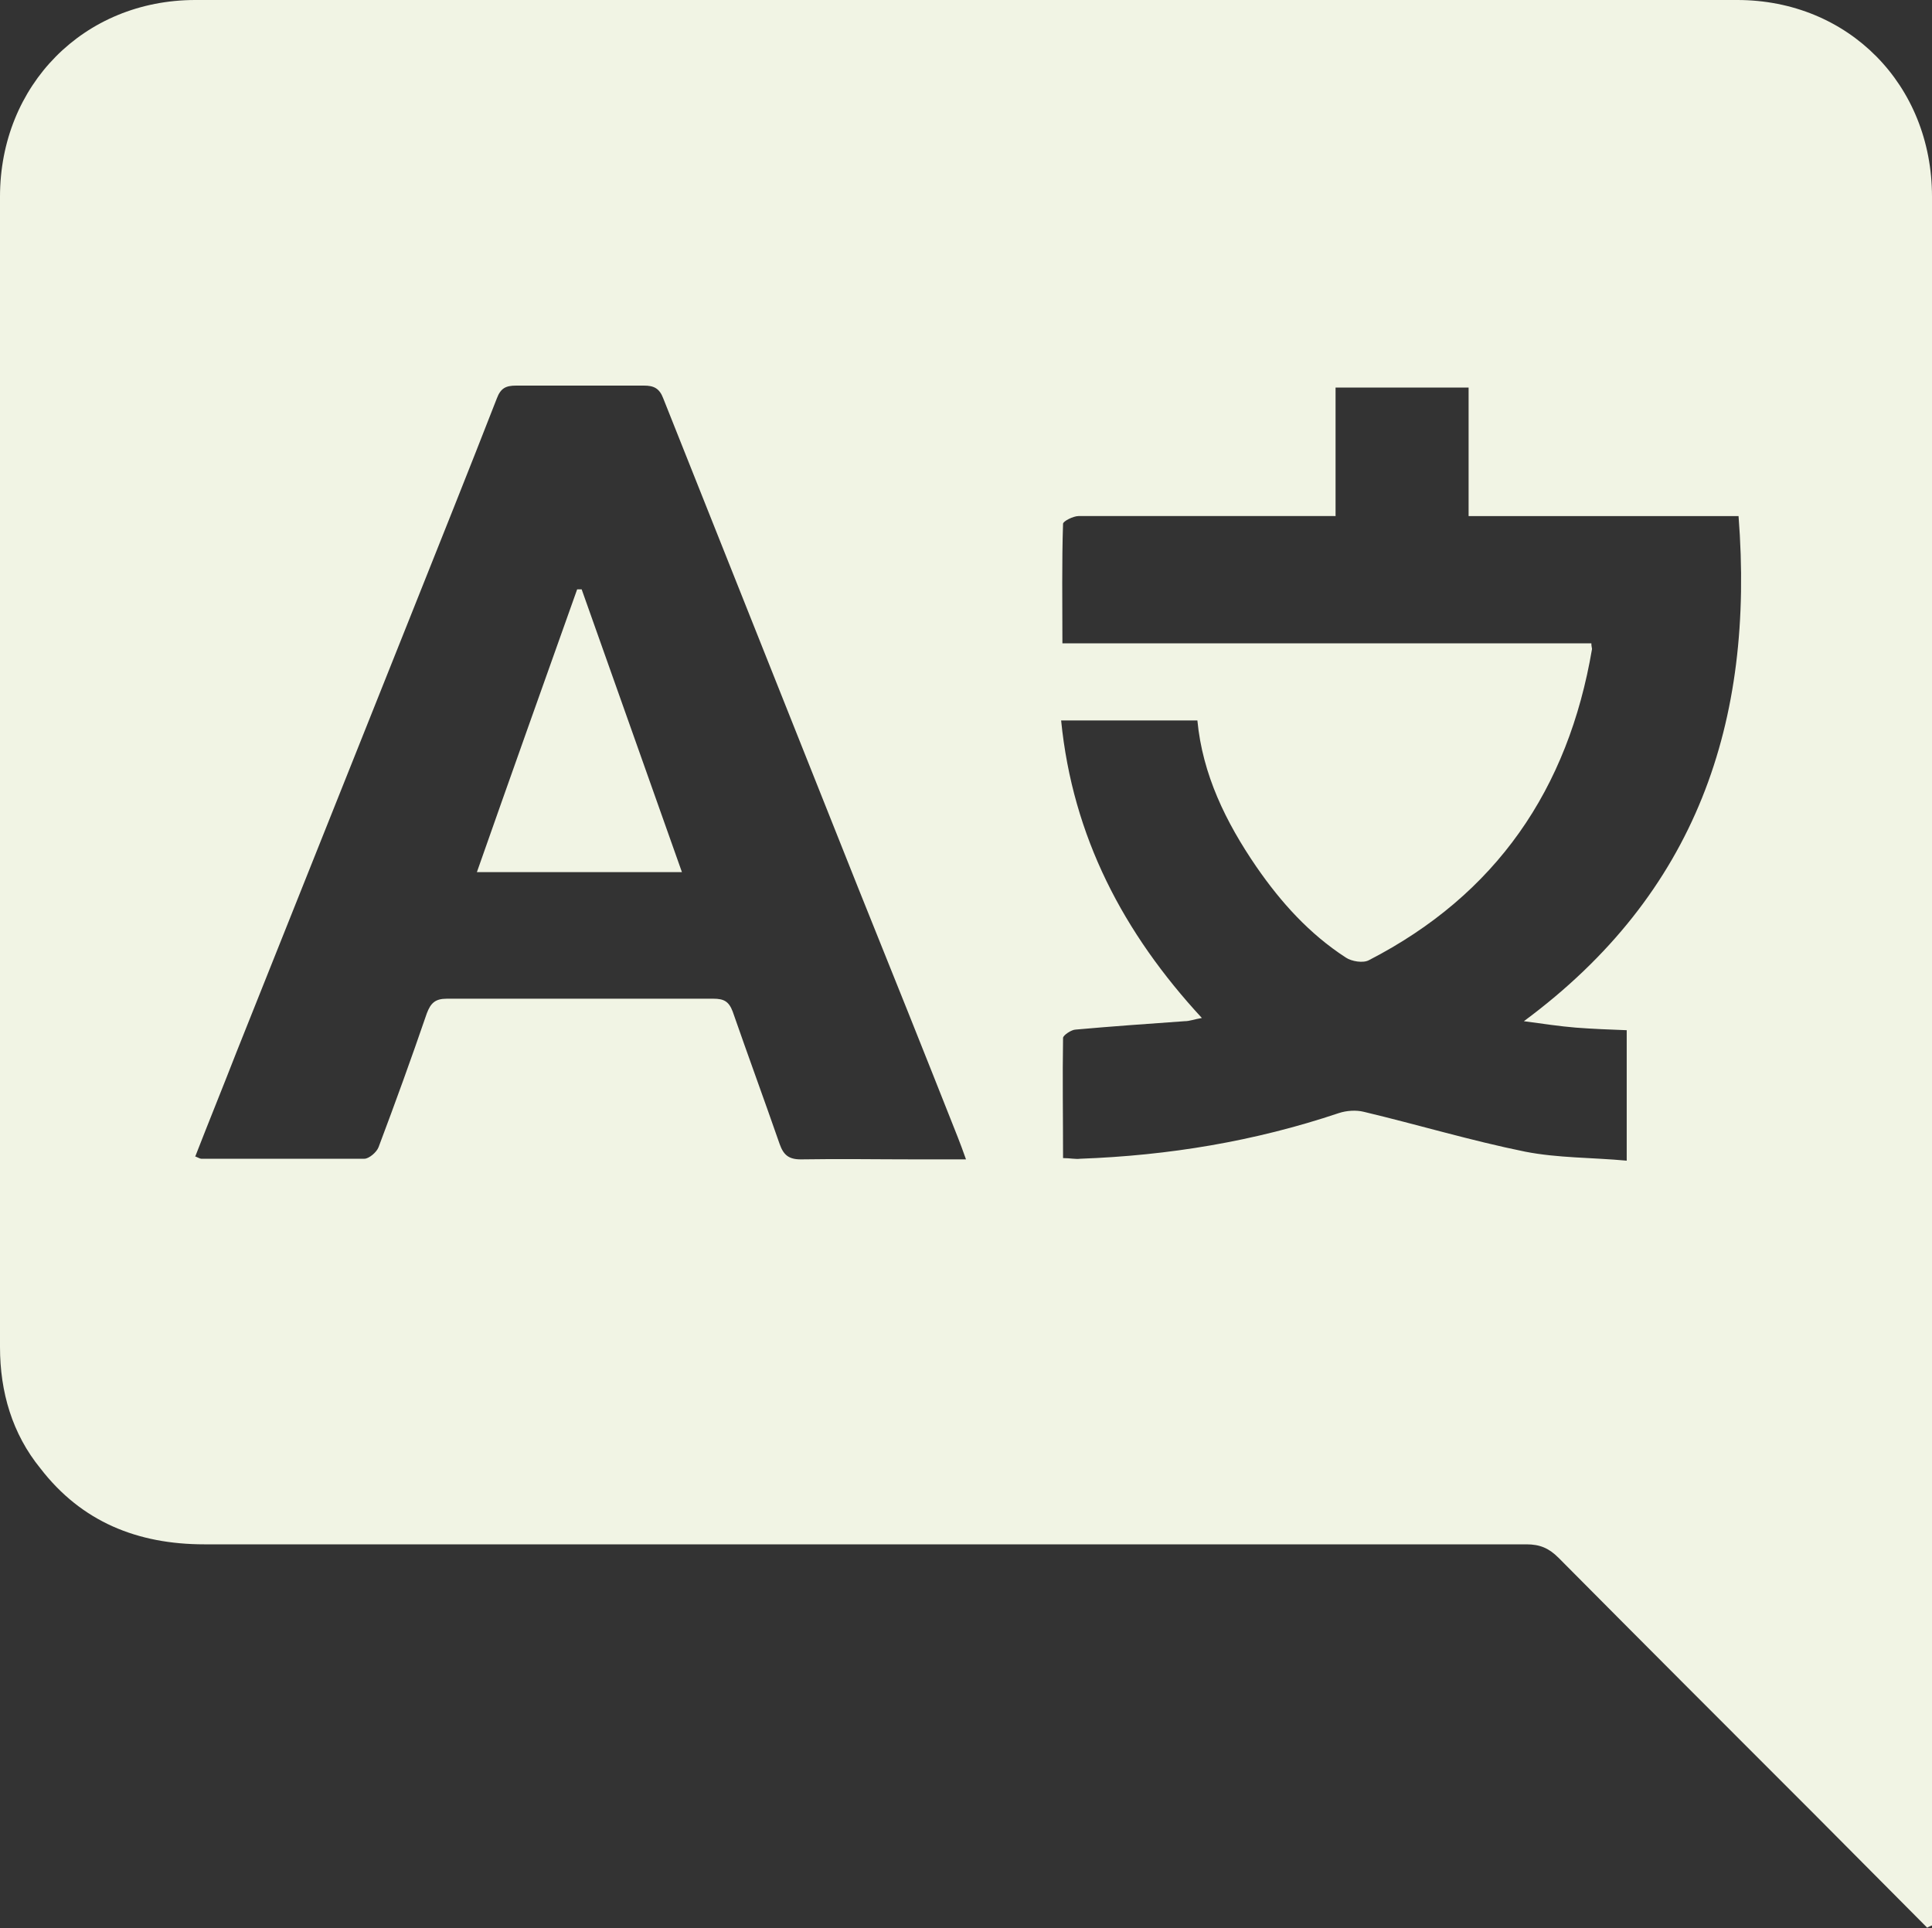 <?xml version="1.0" encoding="UTF-8"?><svg id="Layer_1" xmlns="http://www.w3.org/2000/svg" viewBox="0 0 30.06 30"><rect x="0" y="0" width="30.06" height="30" fill="#333333" stroke="none"/><defs><style>.cls-1{fill:#f1f4e4;}</style></defs><path class="cls-1" d="m29.99,30c-.58-.58-1.15-1.16-1.73-1.74-1.34-1.34-2.68-2.68-4.01-4.02-.15-.15-.29-.21-.5-.21-6.86,0-13.71,0-20.57,0-1.04,0-1.91-.35-2.55-1.18C.19,22.31,0,21.66,0,20.96c0-4.76,0-9.53,0-14.29,0-1.2,0-2.4,0-3.61C0,1.33,1.3,0,3.04,0c8,0,15.99,0,23.99,0,1.73,0,3.03,1.32,3.03,3.06,0,8.89,0,17.78,0,26.66v.24s-.05.02-.07.03Zm-9.23-21.97c-.17,0-.31,0-.46,0-1.17,0-2.35,0-3.52,0-.08,0-.24.08-.24.12-.02.61-.01,1.21-.01,1.86h8.23c0,.05.01.07.01.09-.37,2.18-1.49,3.82-3.47,4.84-.09.05-.27.02-.36-.04-.57-.37-1.01-.86-1.39-1.41-.48-.7-.84-1.44-.92-2.28h-2.12c.18,1.81.97,3.31,2.19,4.63-.12.02-.19.05-.27.05-.56.04-1.13.08-1.69.13-.07,0-.2.09-.2.13-.01.62,0,1.23,0,1.87.11,0,.19.02.27.01,1.37-.05,2.71-.27,4.02-.71.12-.04.27-.05.39-.02.84.2,1.67.45,2.51.62.51.1,1.04.09,1.58.14v-2.03c-.27-.01-.53-.02-.79-.04-.25-.02-.51-.06-.81-.1,2.69-1.99,3.59-4.66,3.34-7.86h-4.2v-2h-2.07v2ZM3.03,17.99c.05.02.08.04.1.04.85,0,1.69,0,2.54,0,.07,0,.19-.1.22-.18.26-.69.51-1.38.75-2.08.06-.16.13-.23.31-.23,1.38,0,2.77,0,4.15,0,.16,0,.24.04.3.2.24.69.49,1.37.73,2.06.06.17.14.24.33.24.6-.01,1.2,0,1.8,0h.77c-.05-.14-.09-.25-.13-.35-.51-1.29-1.03-2.59-1.55-3.88-1.01-2.54-2.02-5.07-3.03-7.61-.06-.16-.15-.2-.3-.2-.66,0-1.33,0-1.99,0-.16,0-.24.04-.3.2-.44,1.13-.89,2.25-1.34,3.38-.9,2.26-1.81,4.53-2.71,6.79-.21.54-.43,1.08-.64,1.62Z"/><path class="cls-1" d="m10.61,13.57h-3.19c.52-1.48,1.04-2.94,1.56-4.4.02,0,.05,0,.07,0,.52,1.46,1.03,2.91,1.56,4.4Z"/></svg>